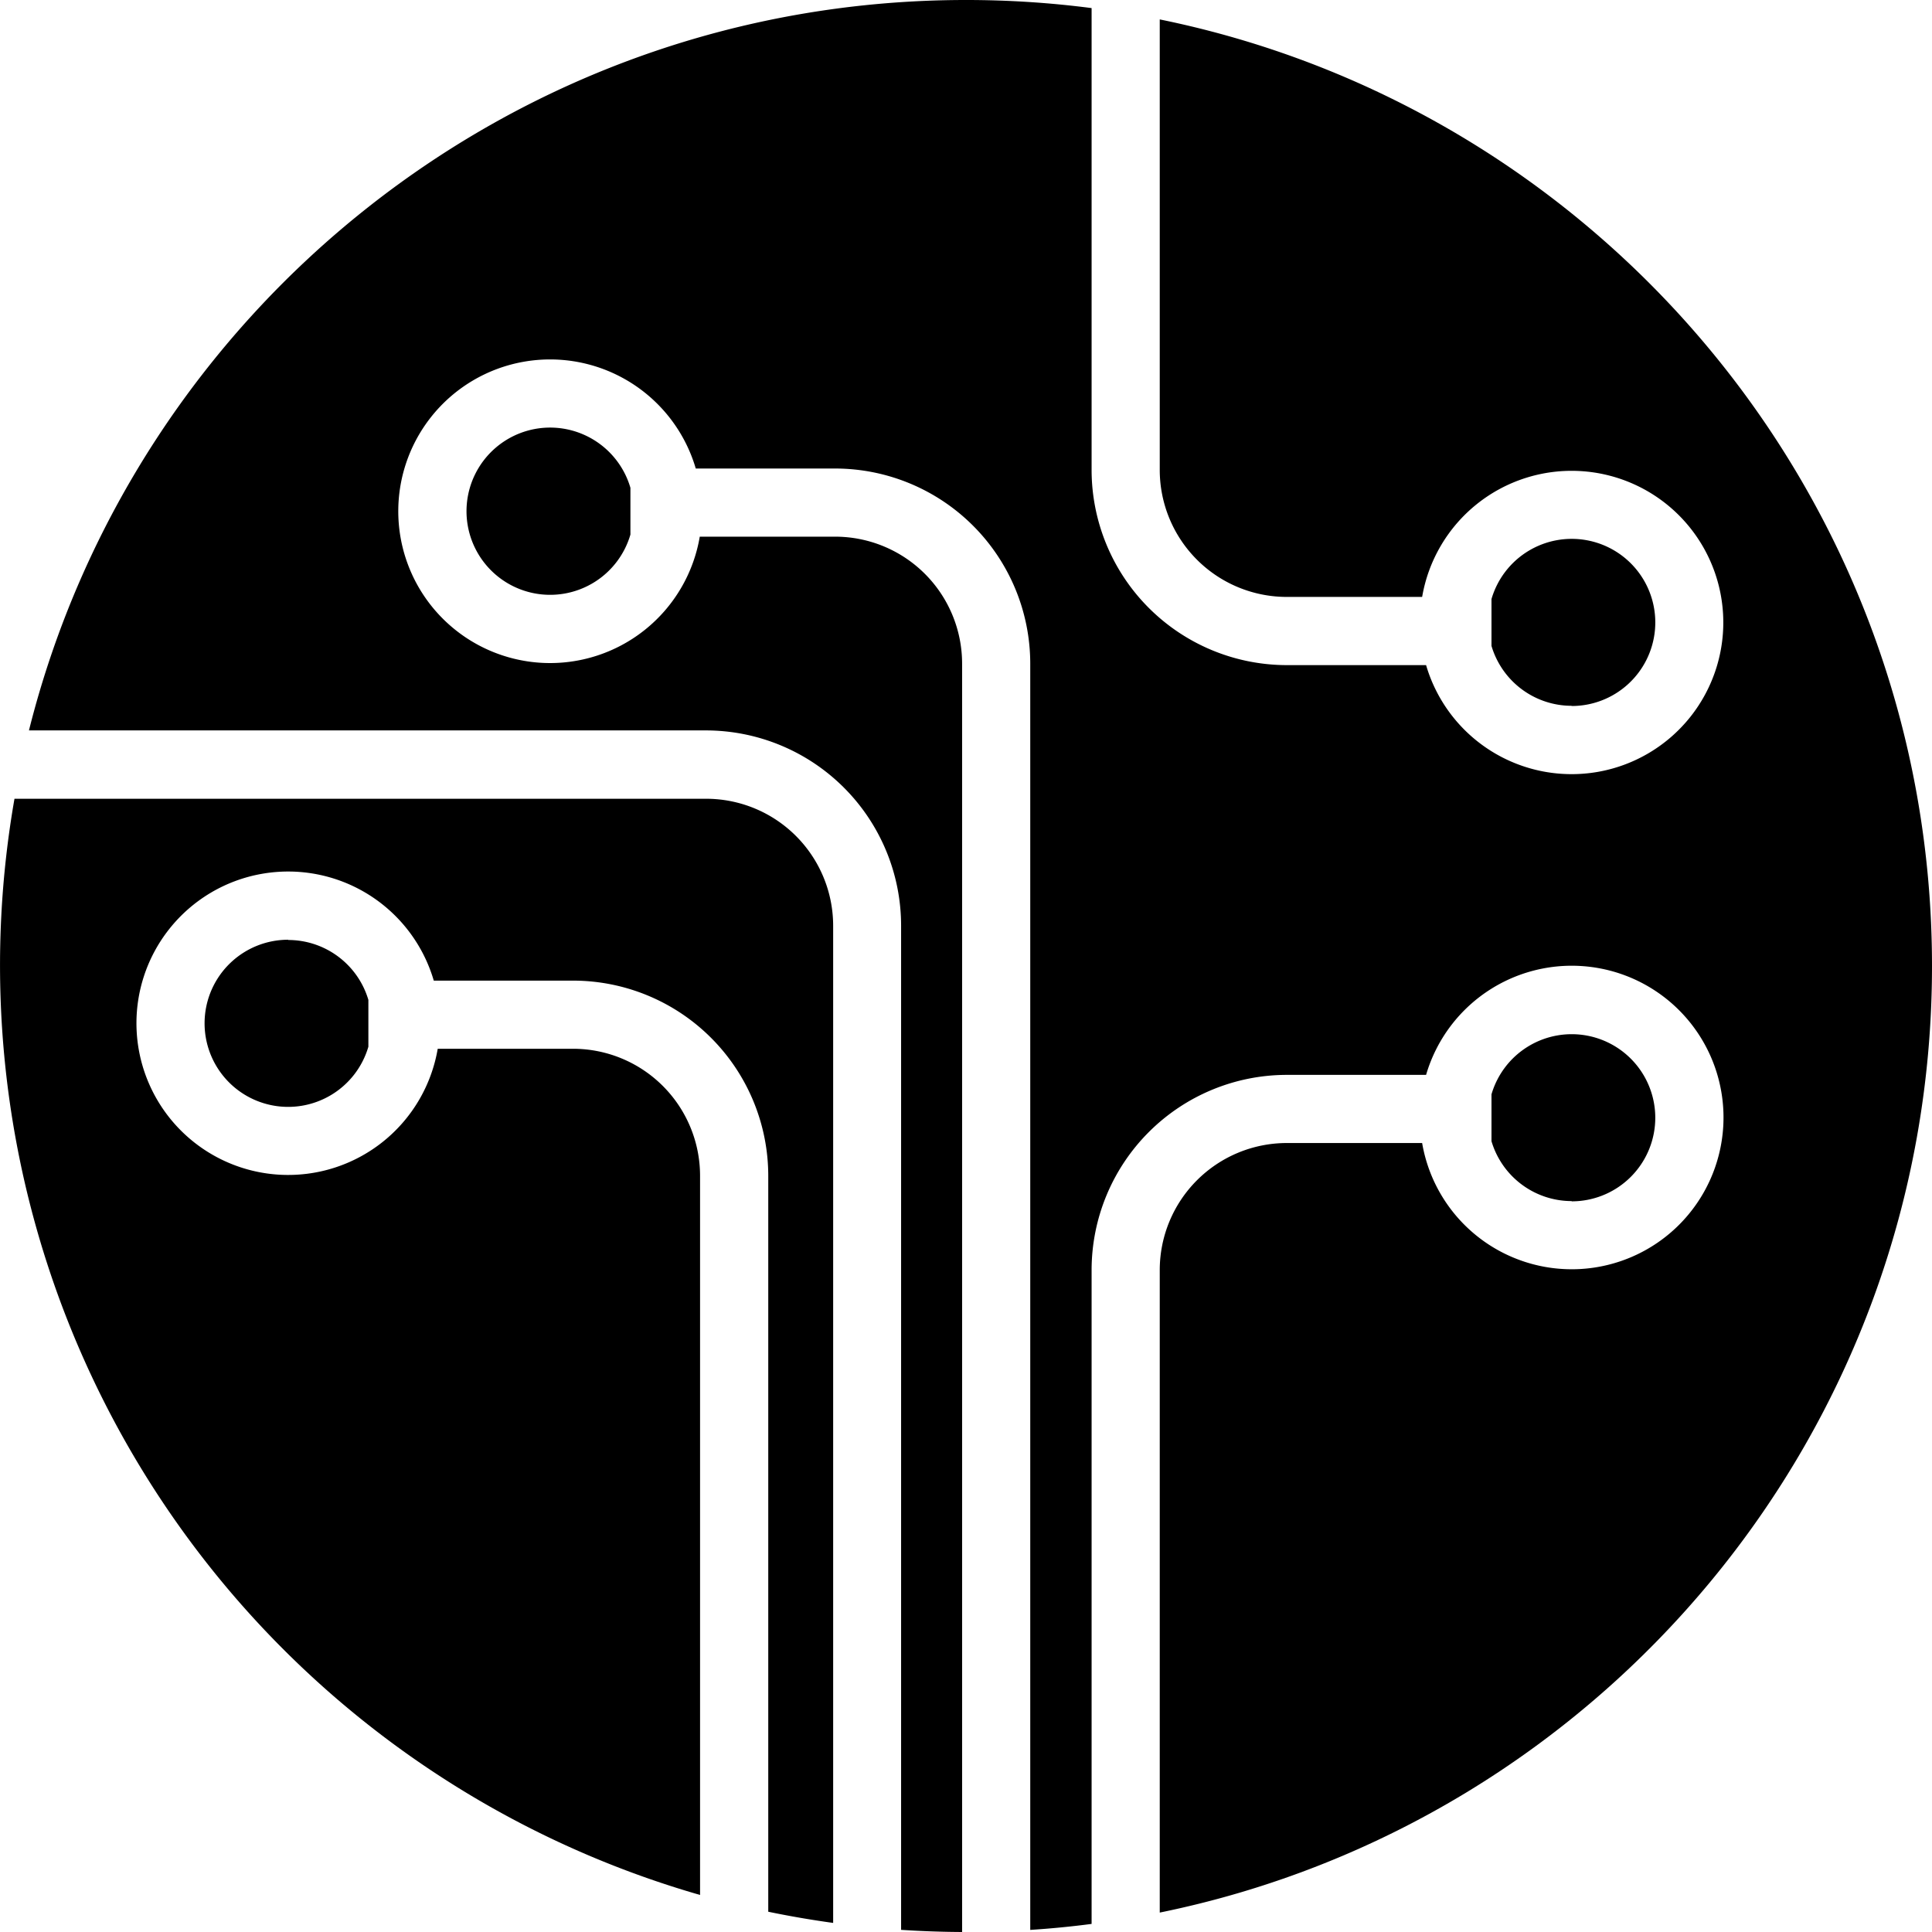 <svg id="Layer_1" data-name="Layer 1" xmlns="http://www.w3.org/2000/svg" xmlns:xlink="http://www.w3.org/1999/xlink" viewBox="0 0 387 387"><defs><style>.cls-1{fill:none;}.cls-2{clip-path:url(#clip-path);}</style><clipPath id="clip-path" transform="translate(0 0)"><rect class="cls-1" width="387" height="387"/></clipPath></defs><g class="cls-2"><path d="M141.42,146.31a39.12,39.12,0,0,1,39.08,39.08V386.57q6.06.4,12.22.43V132.92A25.44,25.44,0,0,0,167.3,107.5H140.17a30.41,30.41,0,1,1-.8-13.65H167.3a39.11,39.11,0,0,1,39.07,39.07V386.58q6.21-.4,12.29-1.2v-131a39.12,39.12,0,0,1,39.08-39.07h27.92a30.4,30.4,0,1,1-.79,13.65H257.74a25.46,25.46,0,0,0-25.43,25.42V383.11c88.27-18,154.69-96,154.69-189.61S320.58,21.87,232.31,3.89V94.15a25.45,25.45,0,0,0,25.43,25.42h27.13a30.38,30.38,0,1,1,.79,13.66H257.74a39.12,39.12,0,0,1-39.08-39.08V1.62A195.22,195.22,0,0,0,193.5,0C102.91,0,26.87,62.25,5.8,146.31Z" transform="translate(0 0)"/><path d="M314.82,141.42A16.74,16.74,0,1,0,298.76,120v9.38a16.76,16.76,0,0,0,16.06,12" transform="translate(0 0)"/><path d="M314.82,240.64a16.74,16.74,0,1,0-16.06-21.43v9.38a16.76,16.76,0,0,0,16.06,12" transform="translate(0 0)"/><path d="M110.21,85.65a16.75,16.75,0,1,0,16.07,21.43V97.71a16.76,16.76,0,0,0-16.07-12.06" transform="translate(0 0)"/><path d="M57.73,188.24a16.74,16.74,0,1,0,16.06,21.43v-9.38a16.75,16.75,0,0,0-16.06-12" transform="translate(0 0)"/><path d="M141.42,160H2.9A193.76,193.76,0,0,0,140.23,379.58V235.5a25.45,25.45,0,0,0-25.42-25.42H87.68a30.39,30.39,0,1,1-.79-13.65h27.92a39.12,39.12,0,0,1,39.08,39.07V382.94q6.41,1.33,13,2.24V185.39A25.45,25.45,0,0,0,141.42,160" transform="translate(0 0)"/></g></svg>
